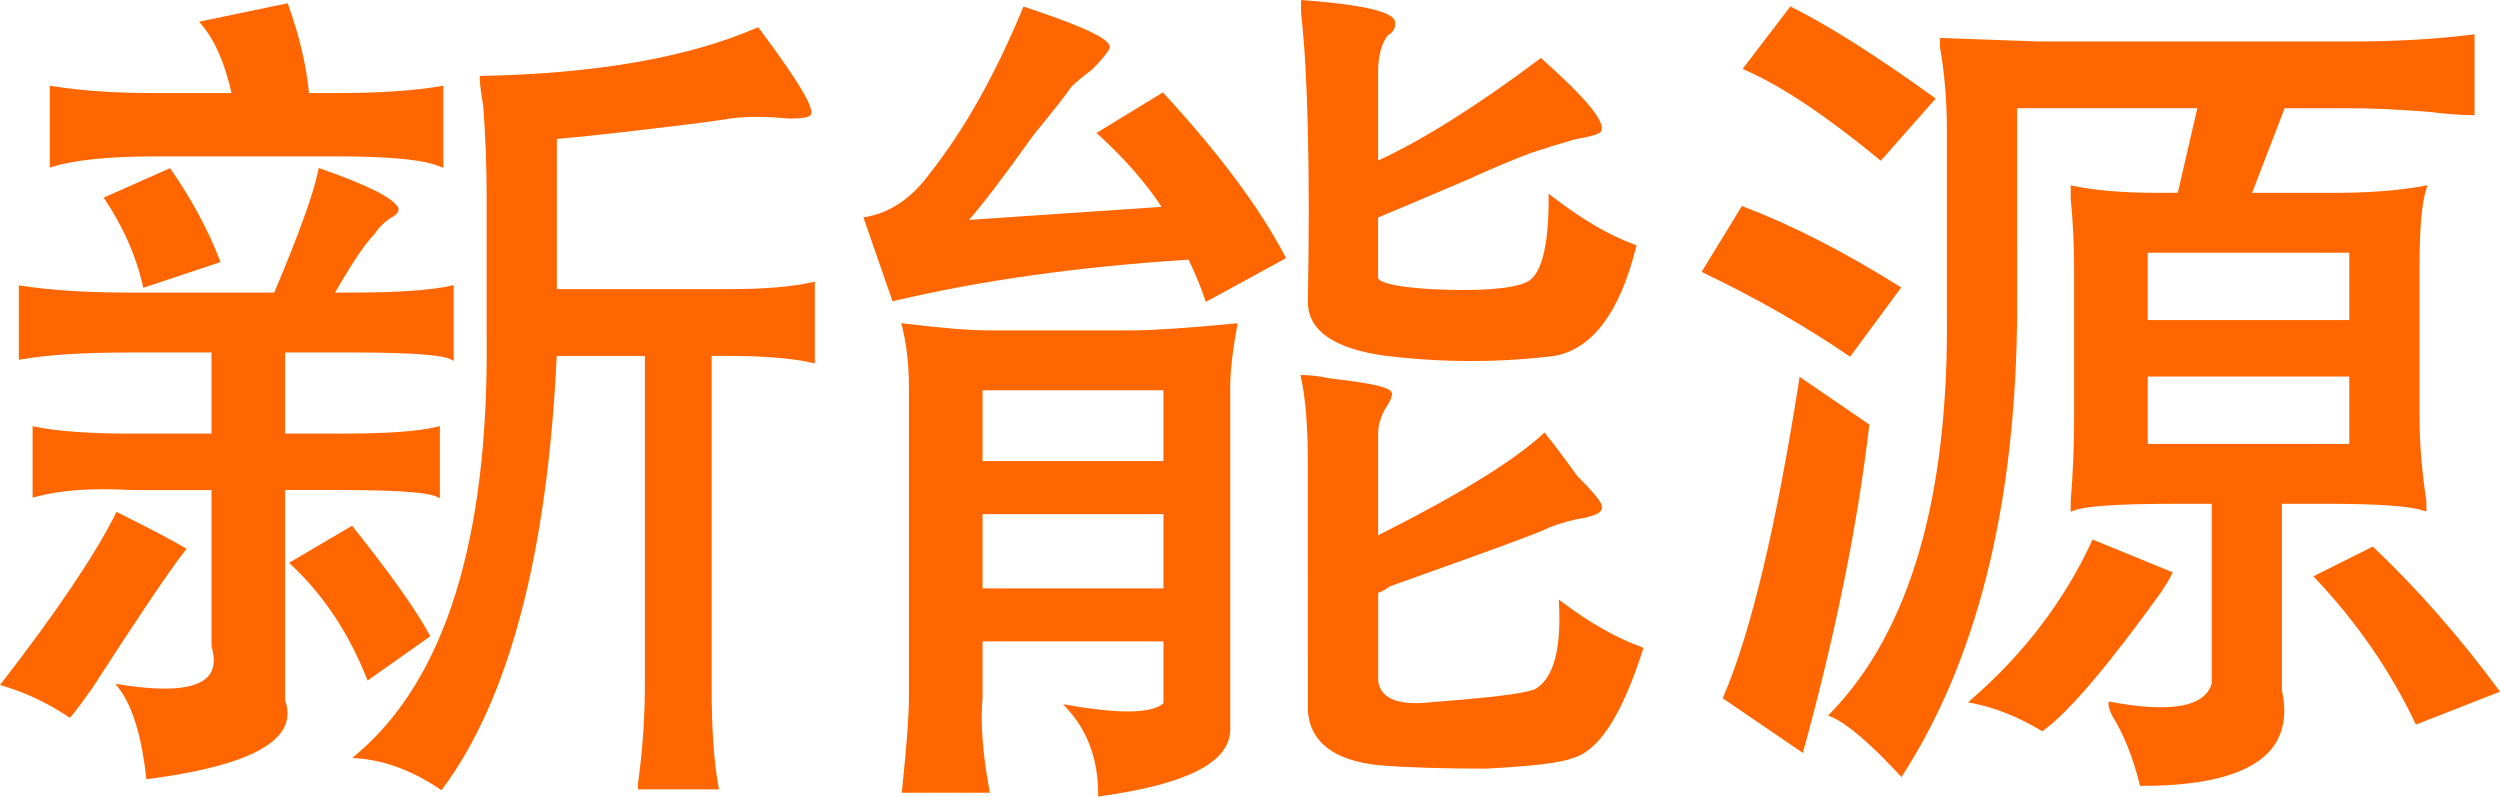 <?xml version="1.0" encoding="utf-8"?>
<!-- Generator: Adobe Illustrator 16.0.0, SVG Export Plug-In . SVG Version: 6.00 Build 0)  -->
<!DOCTYPE svg PUBLIC "-//W3C//DTD SVG 1.1//EN" "http://www.w3.org/Graphics/SVG/1.1/DTD/svg11.dtd">
<svg version="1.1" id="레이어_3" xmlns="http://www.w3.org/2000/svg" xmlns:xlink="http://www.w3.org/1999/xlink" x="0px"
	 y="0px" width="142.742px" height="45.479px" viewBox="0 0 142.742 45.479" enable-background="new 0 0 142.742 45.479"
	 xml:space="preserve">
<g>
	<defs>
		<rect id="SVGID_1_" width="142.742" height="45.479"/>
	</defs>
	<clipPath id="SVGID_2_">
		<use xlink:href="#SVGID_1_"  overflow="visible"/>
	</clipPath>
	<path clip-path="url(#SVGID_2_)" fill="#FF6600" d="M9.708,9.601l-3.79,1.683l0.091,0.136c1.034,1.555,1.754,3.191,2.14,4.864
		l0.035,0.149l4.27-1.423l0.137-0.047l-0.052-0.135c-0.662-1.712-1.592-3.438-2.766-5.133L9.708,9.601z"/>
	<path clip-path="url(#SVGID_2_)" fill="#FF6600" d="M8.875,8.929h10.409c2.979,0,4.943,0.195,5.835,0.58l0.194,0.083V4.894
		L25.151,4.92c-1.535,0.262-3.508,0.393-5.867,0.393h-1.641c-0.145-1.539-0.54-3.225-1.175-5.014l-0.041-0.114l-4.832,1.008
		L11.366,1.24l0.152,0.178c0.743,0.868,1.316,2.178,1.7,3.895H8.677c-2.101,0-4.01-0.131-5.673-0.393l-0.16-0.025v4.671l0.178-0.052
		C4.308,9.125,6.277,8.929,8.875,8.929z"/>
	<path clip-path="url(#SVGID_2_)" fill="#FF6600" d="M20.988,38.857l3.481-2.459l0.1-0.071l-0.058-0.108
		c-0.783-1.432-2.242-3.486-4.335-6.107l-0.075-0.094L16.5,32.136l0.135,0.126c1.808,1.679,3.25,3.843,4.288,6.433L20.988,38.857z"
		/>
	<path clip-path="url(#SVGID_2_)" fill="#FF6600" d="M10.651,31.337l-0.134-0.082c-0.654-0.39-1.913-1.052-3.742-1.967l-0.125-0.061
		L6.59,29.352c-1.171,2.339-3.347,5.57-6.467,9.599L0,39.109l0.192,0.06c1.288,0.384,2.532,0.974,3.696,1.749l0.096,0.063l0.08-0.08
		c0.179-0.186,0.746-0.966,1.194-1.594c2.651-4.107,4.383-6.673,5.296-7.847L10.651,31.337z"/>
	<path clip-path="url(#SVGID_2_)" fill="#FF6600" d="M16.279,27.979h3.2c3.863,0,5.089,0.205,5.438,0.377l0.199,0.1v-4.129
		l-0.172,0.042c-1.028,0.259-2.867,0.389-5.465,0.389h-3.2v-4.633h3.789c4.028,0,5.288,0.206,5.635,0.378l0.2,0.099v-4.323
		l-0.167,0.038c-1.159,0.257-3.065,0.389-5.667,0.389h-0.939c0.979-1.699,1.724-2.807,2.233-3.319
		c0.249-0.376,0.567-0.692,0.928-0.936c0.316-0.156,0.47-0.326,0.47-0.517l-0.015-0.063c-0.284-0.562-1.723-1.289-4.399-2.227
		l-0.15-0.054l-0.031,0.157c-0.257,1.28-1.101,3.622-2.508,6.958H7.304c-2.348,0-4.39-0.131-6.068-0.389l-0.16-0.026v4.255
		l0.163-0.028c1.43-0.26,3.535-0.391,6.261-0.391h4.576v4.633H7.5c-2.345,0-4.186-0.132-5.473-0.389l-0.166-0.034v4.08l0.174-0.049
		c1.41-0.383,3.246-0.517,5.465-0.386h4.576v8.896l0.005,0.039c0.215,0.736,0.153,1.306-0.187,1.693
		c-0.65,0.738-2.324,0.9-4.963,0.486l-0.337-0.052l0.205,0.272c0.766,1.021,1.286,2.719,1.544,5.039l0.016,0.139l0.139-0.018
		c4.365-0.582,6.869-1.504,7.656-2.814c0.302-0.504,0.344-1.066,0.125-1.668V27.979z"/>
	<path clip-path="url(#SVGID_2_)" fill="#FF6600" d="M41.672,16.507h-9.877V7.934c1.412-0.126,3.219-0.319,5.377-0.578
		c2.219-0.259,3.742-0.459,4.52-0.589c0.899-0.125,2.012-0.127,3.319,0.002c0.972,0,1.317-0.088,1.317-0.336
		c0-0.355-0.31-1.237-2.973-4.795l-0.067-0.088l-0.099,0.045c-3.896,1.688-9.166,2.61-15.66,2.738l-0.136,0.003v0.136
		c0,0.275,0.065,0.795,0.198,1.58c0.129,1.733,0.195,3.445,0.195,5.097v8.053c0.128,11.557-2.365,19.583-7.412,23.854l-0.256,0.215
		l0.334,0.029c1.54,0.125,3.103,0.711,4.646,1.746l0.109,0.07l0.078-0.104c3.782-5.092,5.97-13.396,6.503-24.691h5.032v18.715
		c0,1.941-0.133,3.852-0.393,5.693v0.338h4.625l-0.03-0.164c-0.263-1.434-0.389-3.285-0.389-5.672V20.32h0.842
		c2.072,0,3.716,0.131,4.882,0.389l0.167,0.037V16.08l-0.17,0.038C45.204,16.375,43.628,16.507,41.672,16.507z"/>
	<path clip-path="url(#SVGID_2_)" fill="#FF6600" d="M74.676,17.236c0,1.642,1.497,2.68,4.445,3.082
		c1.632,0.197,3.259,0.295,4.872,0.295c1.616,0,3.217-0.098,4.792-0.297c2.142-0.403,3.698-2.485,4.626-6.189l0.029-0.123
		l-0.117-0.041c-1.418-0.515-2.992-1.433-4.677-2.731l-0.223-0.169v0.28c0,2.807-0.435,4.415-1.289,4.782
		c-0.897,0.385-2.727,0.515-5.437,0.383c-2.869-0.175-3.013-0.569-3.013-0.647v-3.443c1.393-0.579,2.991-1.255,5.025-2.125
		c1.432-0.651,2.685-1.179,3.718-1.566c0.771-0.257,1.604-0.512,2.53-0.781c1.095-0.178,1.354-0.331,1.45-0.432l0.029-0.027
		l0.008-0.036c0.094-0.372-0.156-1.199-3.38-4.064L87.982,3.31l-0.09,0.068c-3.545,2.658-6.64,4.605-9.206,5.788v-5.09
		c0-0.865,0.183-1.555,0.542-2.052c0.29-0.153,0.439-0.392,0.439-0.696c0-0.423-0.594-0.956-5.233-1.317L74.285,0l0.002,0.754
		C74.674,4.128,74.807,9.673,74.676,17.236z"/>
	<path clip-path="url(#SVGID_2_)" fill="#FF6600" d="M64.603,18.864h-8.052c-1.177,0-2.826-0.13-4.892-0.39l-0.202-0.024
		l0.051,0.196c0.259,1.041,0.389,2.217,0.389,3.5V39.82c0,1.033-0.13,2.764-0.393,5.287l-0.017,0.154h5.036l-0.032-0.164
		c-0.389-2.076-0.518-3.848-0.389-5.277v-3.199h10.328v3.533c-0.655,0.582-2.451,0.621-5.337,0.119l-0.394-0.068l0.268,0.297
		c1.15,1.275,1.732,2.896,1.732,4.818v0.158l0.156-0.02c4.831-0.676,7.246-1.873,7.386-3.674v-19.64c0-0.912,0.131-2.093,0.393-3.51
		l0.032-0.18l-0.183,0.018C67.763,18.733,65.784,18.864,64.603,18.864z M66.429,29.354v4.24H56.101v-4.24H66.429z M56.101,26.327
		v-4.043h10.328v4.043H56.101z"/>
	<path clip-path="url(#SVGID_2_)" fill="#FF6600" d="M66.472,5.358l-0.076-0.082l-3.631,2.219l-0.158,0.096l0.136,0.125
		c1.479,1.355,2.683,2.732,3.581,4.095l-11.002,0.746c0.715-0.795,1.957-2.425,3.695-4.855c1.141-1.398,1.892-2.353,2.149-2.741
		c0.258-0.257,0.647-0.585,1.181-0.983c0.54-0.541,0.867-0.938,1.004-1.212l0.016-0.061c0-0.341-0.57-0.878-4.807-2.292
		l-0.123-0.042l-0.05,0.121C56.828,4.26,55.05,7.422,53.1,9.887c-1.02,1.405-2.247,2.246-3.645,2.498l-0.158,0.029l1.623,4.67
		l0.042,0.119l0.121-0.028C56,16.008,61.645,15.22,67.86,14.827c0.364,0.74,0.678,1.497,0.934,2.256l0.054,0.156l4.582-2.5
		l-0.063-0.12C71.929,11.874,69.607,8.759,66.472,5.358z"/>
	<path clip-path="url(#SVGID_2_)" fill="#FF6600" d="M89.237,34.408l-0.234-0.177l0.014,0.294c0.123,2.554-0.317,4.165-1.316,4.788
		c-0.253,0.17-1.47,0.442-5.832,0.766c-1.293,0.16-2.21,0.045-2.713-0.354c-0.274-0.217-0.429-0.51-0.469-0.886v-4.991
		c0.129-0.038,0.338-0.135,0.695-0.378c8.071-2.867,8.916-3.248,9.057-3.35c0.646-0.253,1.356-0.446,2.123-0.572
		c0.574-0.144,0.845-0.288,0.886-0.478c0.015-0.028,0.024-0.064,0.024-0.108c0.002-0.183-0.169-0.539-1.422-1.792
		c-0.678-0.945-1.258-1.717-1.771-2.361l-0.095-0.116l-0.107,0.101c-1.666,1.535-4.826,3.477-9.391,5.769v-5.865
		c0-0.371,0.125-0.813,0.371-1.298c0.272-0.414,0.399-0.665,0.413-0.833c0.021-0.059,0.015-0.122-0.018-0.18
		c-0.111-0.203-0.609-0.455-3.432-0.769c-0.684-0.135-1.204-0.201-1.599-0.201h-0.171l0.037,0.169
		c0.257,1.168,0.388,2.81,0.388,4.879l0.002,14.152c0.135,1.768,1.499,2.803,4.054,3.076c1.579,0.129,3.629,0.193,6.096,0.193
		c0.004,0,0.008,0,0.012,0c2.613-0.131,4.278-0.332,4.938-0.594c1.504-0.408,2.818-2.43,4.022-6.178l0.043-0.128l-0.127-0.046
		C92.303,36.431,90.795,35.578,89.237,34.408z"/>
	<path clip-path="url(#SVGID_2_)" fill="#FF6600" d="M105.634,20.37l2.83-3.836l0.088-0.121l-0.127-0.079
		c-3.121-1.953-6.105-3.478-8.862-4.531l-0.105-0.042l-2.223,3.635l-0.079,0.128l0.139,0.068c2.993,1.436,5.766,3.018,8.23,4.702
		L105.634,20.37z"/>
	<path clip-path="url(#SVGID_2_)" fill="#FF6600" d="M107.281,9.093l0.104,0.086l3.035-3.438l0.101-0.115l-0.123-0.09
		c-3.249-2.339-5.964-4.062-8.073-5.117l-0.1-0.052l-2.729,3.57l0.16,0.07C101.726,4.915,104.293,6.627,107.281,9.093z"/>
	<path clip-path="url(#SVGID_2_)" fill="#FF6600" d="M142.634,39.346c-2.219-3.003-4.605-5.717-7.086-8.072l-0.068-0.066
		l-3.231,1.616l-0.165,0.084l0.13,0.135c2.327,2.457,4.236,5.22,5.672,8.21l0.056,0.119l4.634-1.816l0.167-0.064L142.634,39.346z"/>
	<path clip-path="url(#SVGID_2_)" fill="#FF6600" d="M130.291,28.765h2.611c2.851,0,4.686,0.13,5.456,0.385l0.181,0.06l-0.002-0.604
		c-0.258-1.667-0.391-3.312-0.391-4.889v-8.444c0-2.208,0.131-3.712,0.387-4.475l0.072-0.221l-0.23,0.042
		c-1.416,0.261-3.125,0.392-5.079,0.392h-4.709l1.857-4.83h3.831c1.152,0,2.563,0.064,4.306,0.196
		c1.047,0.129,1.909,0.196,2.568,0.196h0.139V1.957l-0.156,0.021c-2.068,0.258-4.376,0.39-6.856,0.39H116.41
		c-3.702-0.135-5.375-0.196-5.506-0.196h-0.138l0.003,0.558c0.26,1.434,0.391,3.012,0.391,4.687v10.412
		c0.129,10.521-2.107,18.215-6.638,22.877l-0.141,0.146l0.185,0.08c0.896,0.383,2.2,1.494,3.881,3.303l0.121,0.133l0.096-0.152
		c4.444-6.928,6.63-16.269,6.504-27.764V6.179h10.293l-1.116,4.83h-1.262c-1.827,0-3.404-0.131-4.686-0.391l-0.168-0.034
		l0.002,0.771c0.131,1.332,0.194,2.649,0.194,3.917v8.641c0,1.523-0.063,3.107-0.196,4.714v0.596l0.188-0.074
		c0.638-0.254,2.534-0.383,5.645-0.383h2.221v10.251c-0.38,1.338-2.309,1.697-5.729,1.063l-0.163-0.029v0.164
		c0,0.158,0.068,0.371,0.215,0.664c0.646,1.033,1.17,2.34,1.556,3.887l0.025,0.105h0.109c3.785,0,6.278-0.715,7.408-2.121
		c0.688-0.859,0.884-1.986,0.586-3.32V28.765z M134.136,21.499v3.847H122.63v-3.847H134.136z M122.63,18.274v-3.845h11.506v3.845
		H122.63z"/>
	<path clip-path="url(#SVGID_2_)" fill="#FF6600" d="M123.991,32.811l0.065-0.133l-4.578-1.873l-0.056,0.12
		c-1.556,3.371-3.859,6.395-6.843,8.989l-0.212,0.186l0.277,0.053c1.291,0.26,2.599,0.783,3.884,1.553l0.079,0.047l0.073-0.053
		c1.448-1.051,3.704-3.705,6.713-7.889C123.665,33.403,123.859,33.076,123.991,32.811z"/>
	<path clip-path="url(#SVGID_2_)" fill="#FF6600" d="M106.731,24.24l-3.98-2.725l-0.032,0.216
		c-1.305,8.335-2.756,14.401-4.313,18.034l-0.044,0.104l4.576,3.122l0.05-0.188c1.825-6.652,3.081-12.872,3.736-18.483
		L106.731,24.24z"/>
</g>
</svg>
